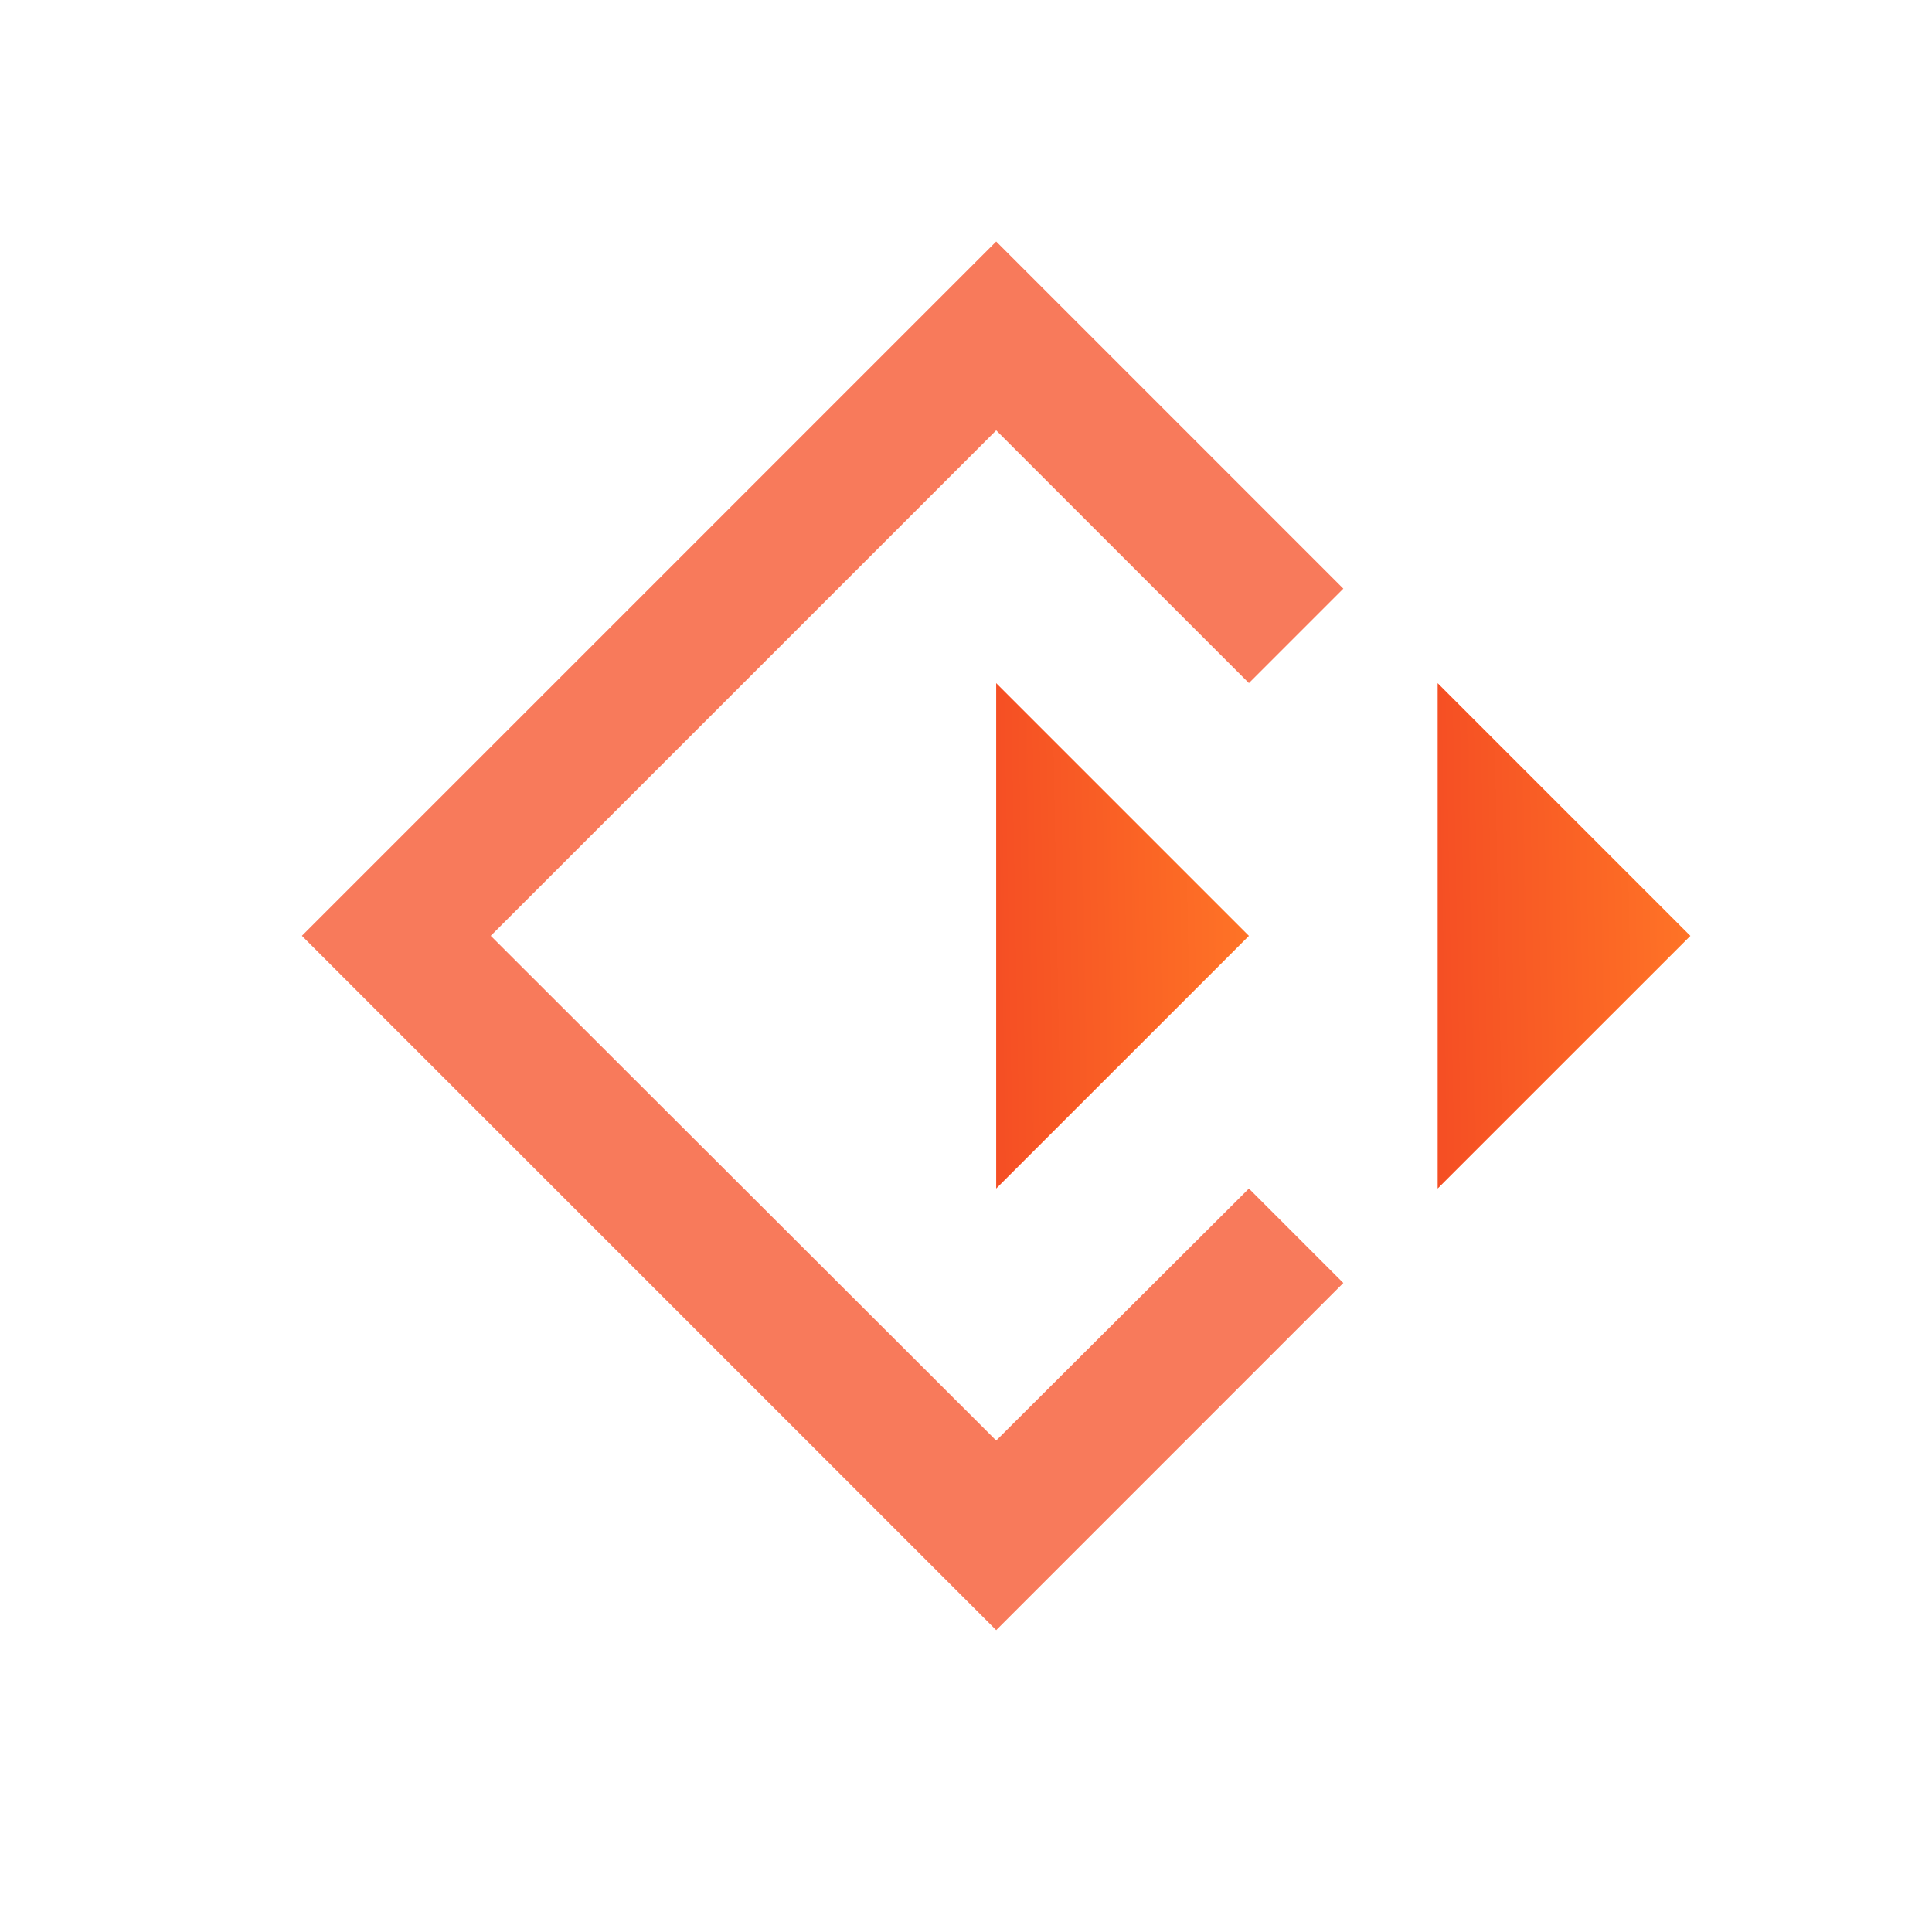 <?xml version="1.0" encoding="UTF-8"?> <svg xmlns="http://www.w3.org/2000/svg" width="32" height="32" viewBox="0 0 32 32" fill="none"> <path fill-rule="evenodd" clip-rule="evenodd" d="M16.5 23.86L8.128 15.5L16.5 7.128L20.686 11.314L22.25 9.75L16.5 4L5 15.5L16.5 27L22.25 21.25L20.686 19.686L16.5 23.86Z" fill="#F54E24" fill-opacity="0.75"></path> <path fill-rule="evenodd" clip-rule="evenodd" d="M23.812 11.315L27.998 15.501L23.812 19.686V11.315Z" fill="url(#paint0_linear_448_21207)"></path> <path fill-rule="evenodd" clip-rule="evenodd" d="M16.5 11.315L20.686 15.501L16.5 19.686V11.315Z" fill="url(#paint1_linear_448_21207)"></path> <defs> <linearGradient id="paint0_linear_448_21207" x1="27.998" y1="11.315" x2="23.658" y2="11.395" gradientUnits="userSpaceOnUse"> <stop stop-color="#FF7426"></stop> <stop offset="1" stop-color="#F54E24"></stop> </linearGradient> <linearGradient id="paint1_linear_448_21207" x1="20.686" y1="11.315" x2="16.346" y2="11.395" gradientUnits="userSpaceOnUse"> <stop stop-color="#FF7426"></stop> <stop offset="1" stop-color="#F54E24"></stop> </linearGradient> </defs> </svg> 